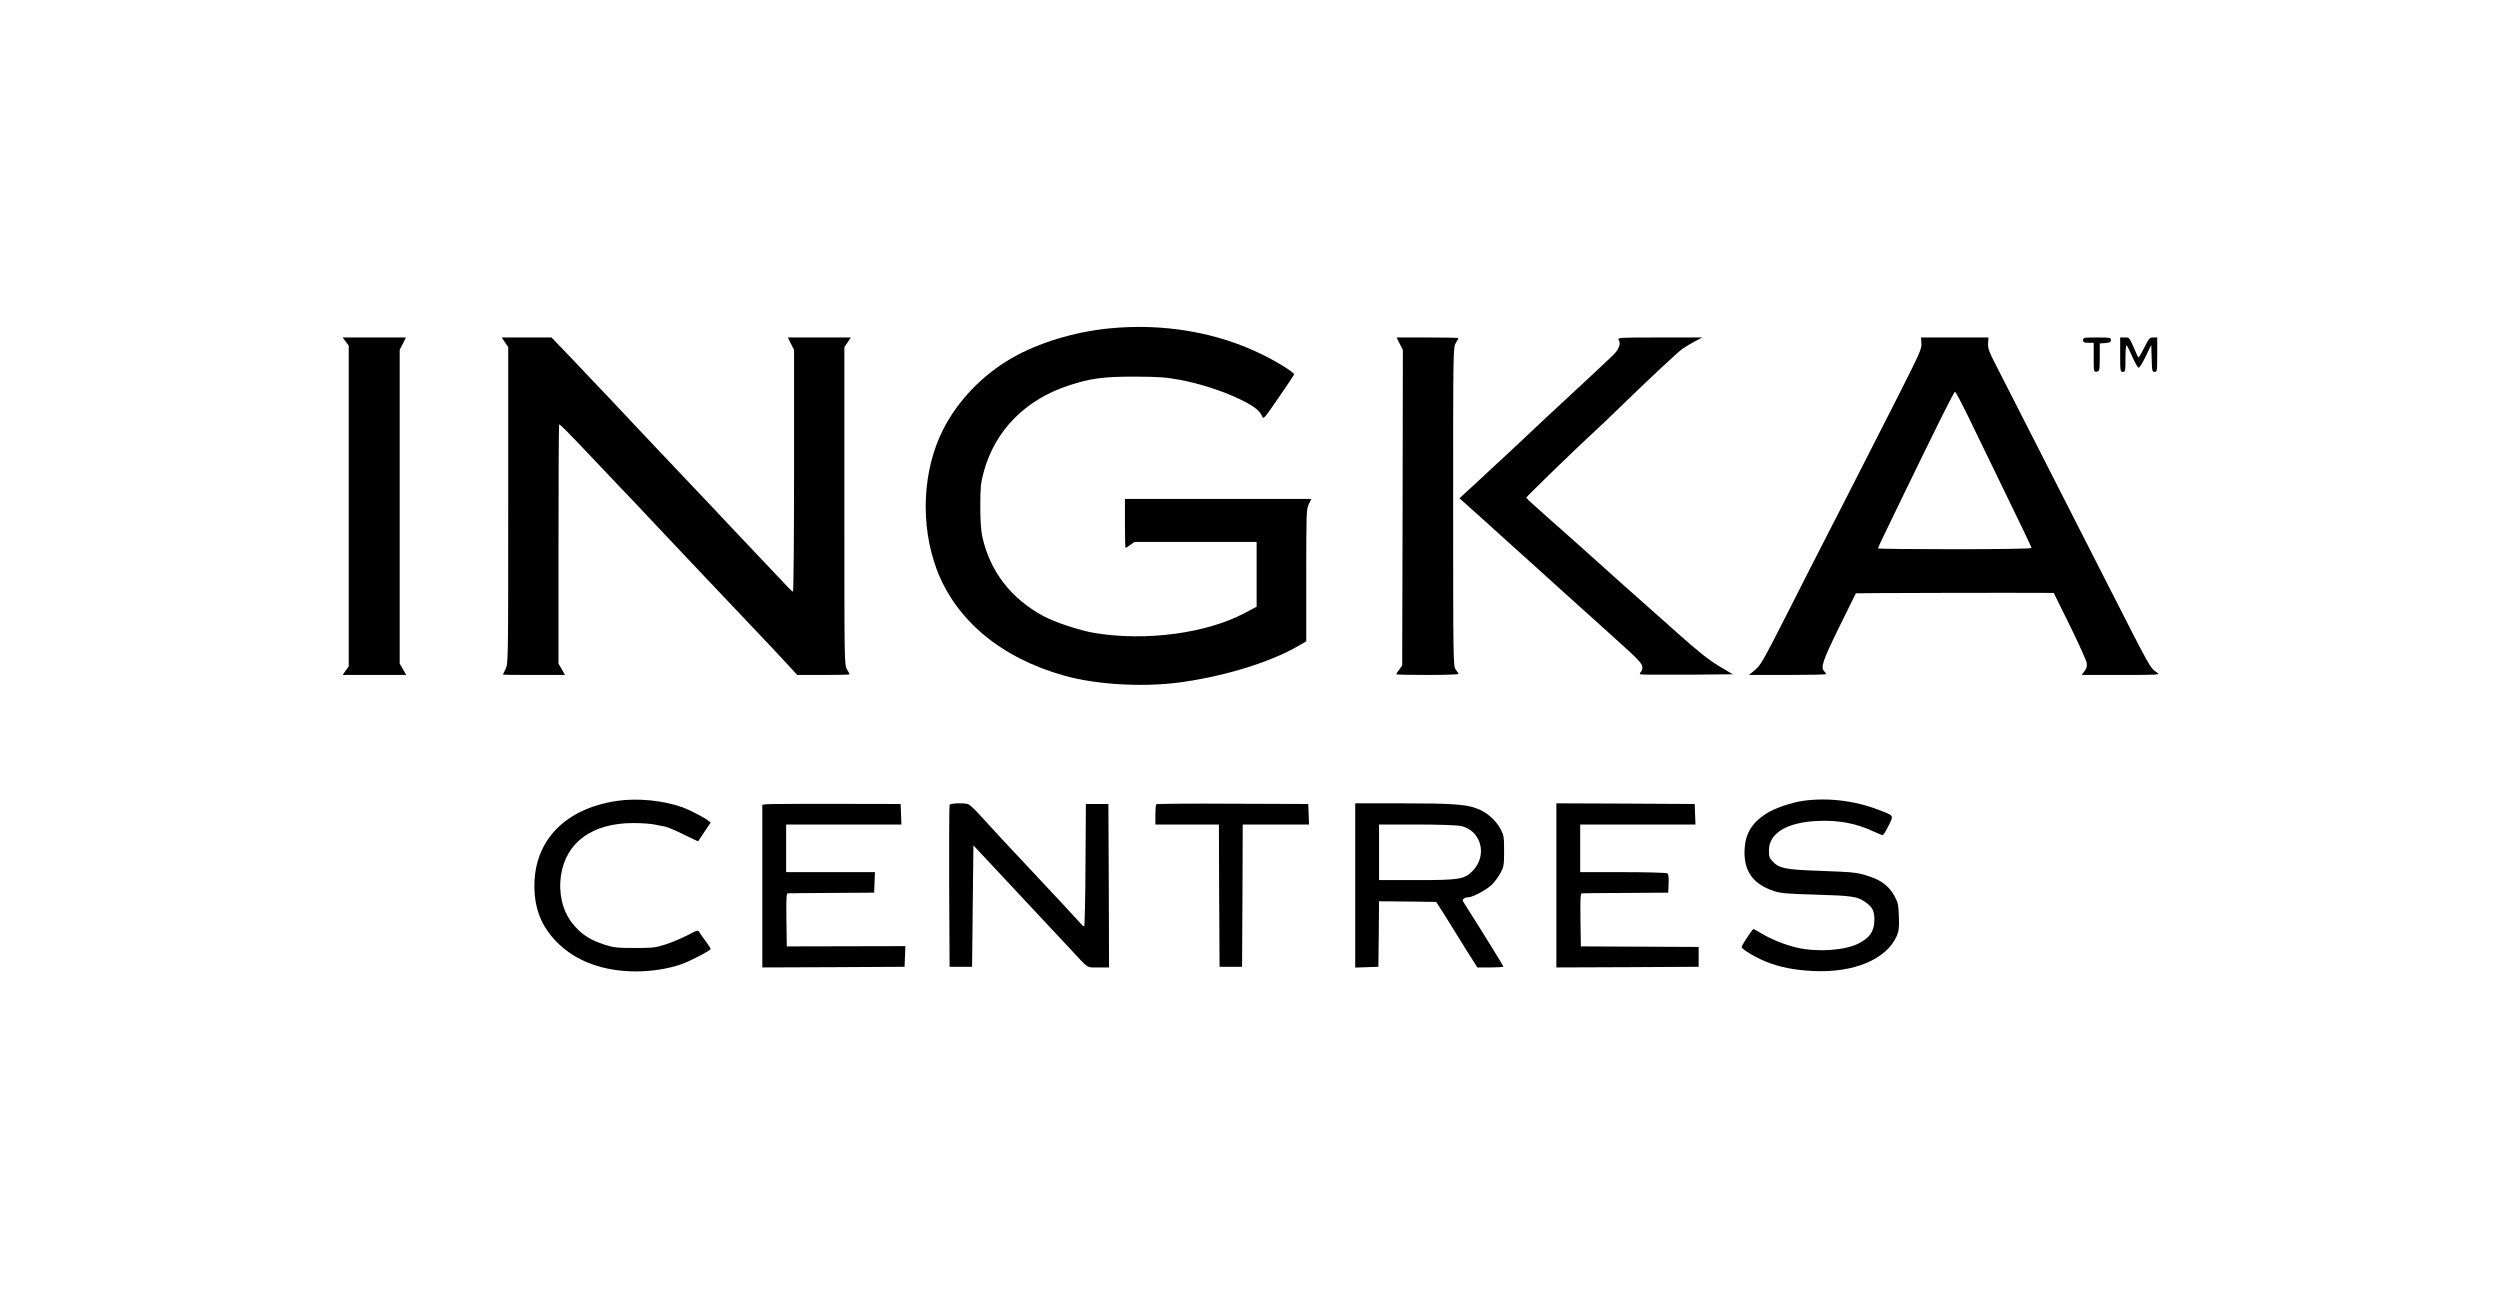 <?xml version="1.0" standalone="no"?>
<!DOCTYPE svg PUBLIC "-//W3C//DTD SVG 20010904//EN"
 "http://www.w3.org/TR/2001/REC-SVG-20010904/DTD/svg10.dtd">
<svg version="1.0" xmlns="http://www.w3.org/2000/svg"
 width="1889pt" height="986pt" viewBox="0 0 1889 986"
 preserveAspectRatio="xMidYMid meet">

<g transform="translate(0,986) scale(0.1,-0.1)"
fill="#000000" stroke="none">
<path d="M8375 7378 c-257 -26 -528 -108 -725 -221 -224 -127 -414 -325 -525
-545 -155 -308 -173 -715 -48 -1052 144 -385 486 -671 964 -805 253 -71 615
-90 905 -47 330 49 656 151 862 270 l62 36 0 499 c0 470 1 500 19 537 l19 40
-704 0 -704 0 0 -185 c0 -102 2 -185 5 -185 3 0 20 10 36 23 l31 22 461 0 462
0 0 -245 0 -244 -90 -48 c-287 -153 -743 -214 -1127 -152 -115 18 -311 83
-398 131 -243 133 -398 335 -457 594 -11 53 -16 121 -16 234 0 140 3 172 25
256 85 316 315 550 648 658 160 52 262 66 490 65 180 0 235 -4 340 -23 152
-28 323 -83 451 -144 107 -51 156 -87 174 -129 12 -29 12 -28 126 137 63 91
115 170 117 175 5 13 -115 89 -234 148 -345 172 -756 242 -1169 200z"/>
<path d="M2612 7279 l23 -31 0 -1211 0 -1212 -23 -32 -23 -33 240 0 240 0 -24
43 -25 42 0 1186 0 1186 24 46 23 47 -239 0 -239 0 23 -31z"/>
<path d="M3815 7274 l25 -37 0 -1196 c0 -1177 0 -1197 -20 -1236 -11 -22 -20
-41 -20 -42 0 -2 105 -3 234 -3 l235 0 -24 43 -25 42 0 901 c0 495 2 903 5
906 5 5 58 -48 279 -282 49 -52 133 -140 185 -195 53 -55 164 -172 246 -260
83 -88 189 -200 236 -250 47 -49 125 -133 175 -185 122 -129 251 -266 360
-380 98 -102 204 -216 274 -292 l43 -48 198 0 c110 0 199 2 199 5 0 2 -9 19
-20 37 -20 32 -20 51 -20 1234 l0 1201 25 37 24 36 -238 0 -238 0 23 -47 24
-46 0 -914 c0 -502 -4 -913 -8 -913 -5 0 -28 21 -52 48 -24 26 -121 128 -215
227 -94 99 -205 216 -246 260 -40 44 -121 129 -179 190 -58 61 -179 189 -270
285 -91 96 -199 211 -240 254 -41 44 -82 87 -90 96 -8 9 -53 57 -100 106 -46
49 -125 132 -175 184 -49 53 -128 135 -174 183 l-84 87 -188 0 -188 0 24 -36z"/>
<path d="M10576 7263 l24 -47 -2 -1192 -3 -1192 -22 -31 c-13 -16 -23 -33 -23
-36 0 -3 106 -5 235 -5 129 0 235 3 235 8 0 4 -9 18 -20 32 -19 24 -20 49 -20
1230 0 1187 0 1205 20 1238 11 18 20 35 20 37 0 3 -105 5 -234 5 l-233 0 23
-47z"/>
<path d="M12231 7292 c18 -29 2 -72 -44 -117 -59 -56 -191 -180 -337 -315
-114 -105 -200 -185 -365 -341 -33 -31 -76 -71 -95 -89 -19 -17 -84 -78 -145
-134 -60 -57 -134 -125 -164 -152 l-53 -49 39 -35 c46 -40 227 -204 293 -264
25 -23 88 -79 140 -126 52 -47 97 -87 100 -90 3 -3 50 -46 105 -95 55 -50 102
-92 105 -95 3 -3 70 -64 150 -135 80 -71 147 -132 150 -135 3 -3 50 -45 105
-95 160 -143 195 -180 195 -207 0 -13 -5 -29 -12 -36 -6 -6 -9 -14 -6 -17 3
-3 161 -4 353 -3 l348 3 -104 62 c-78 47 -158 110 -319 254 -118 105 -229 203
-245 218 -48 41 -309 275 -315 281 -3 3 -45 41 -95 85 -49 44 -92 82 -95 85
-3 3 -43 39 -90 80 -47 41 -103 91 -125 111 -22 20 -69 62 -105 94 -36 31 -66
60 -68 64 -2 6 408 403 553 535 17 15 82 78 145 139 245 238 449 428 486 454
21 14 63 39 93 55 l53 28 -321 0 c-310 0 -321 -1 -310 -18z"/>
<path d="M14518 7266 c4 -41 -12 -75 -188 -423 -374 -734 -453 -890 -540
-1058 -48 -93 -170 -332 -270 -530 -208 -409 -215 -421 -267 -464 l-38 -31
293 0 c160 0 292 3 292 6 0 3 -7 12 -15 20 -30 31 -16 74 110 332 69 141 127
257 128 259 3 2 1240 5 1449 3 l46 0 122 -247 c67 -137 124 -263 127 -281 4
-25 0 -41 -16 -63 l-22 -29 298 0 c285 0 296 1 273 17 -56 39 -42 15 -380 678
-89 176 -211 415 -270 530 -59 116 -183 359 -275 540 -92 182 -210 413 -262
514 -85 163 -94 188 -91 227 l3 44 -255 0 -255 0 3 -44z m356 -558 c51 -106
135 -278 186 -383 225 -462 290 -598 290 -606 0 -5 -261 -9 -580 -9 -319 0
-580 3 -580 6 0 6 44 99 190 399 264 544 384 785 392 785 5 0 51 -87 102 -192z"/>
<path d="M15740 7290 c0 -17 7 -20 40 -20 l40 0 0 -111 c0 -109 0 -110 23
-107 21 3 22 7 23 108 l0 105 42 3 c34 3 42 7 42 23 0 18 -8 19 -105 19 -98 0
-105 -1 -105 -20z"/>
<path d="M16020 7180 c0 -123 1 -130 20 -130 19 0 20 7 20 100 0 55 3 100 8
100 4 0 23 -37 42 -82 20 -45 41 -83 48 -86 8 -2 29 31 55 85 l42 88 3 -102
c2 -95 4 -103 22 -103 19 0 20 7 20 130 l0 130 -30 0 c-28 0 -33 -7 -67 -75
-21 -41 -40 -75 -43 -75 -3 0 -11 12 -17 28 -57 130 -52 122 -88 122 l-35 0 0
-130z"/>
<path d="M4666 3809 c-394 -57 -629 -298 -628 -644 0 -173 54 -307 172 -426
142 -143 350 -219 596 -219 117 0 239 19 339 53 69 24 225 105 225 117 0 4
-17 29 -37 57 -21 28 -43 59 -49 70 -11 17 -16 15 -90 -24 -44 -22 -117 -54
-164 -69 -78 -25 -98 -27 -235 -27 -134 0 -158 3 -230 26 -114 38 -178 81
-243 164 -72 93 -103 225 -83 359 37 250 237 395 546 395 61 0 133 -5 160 -11
28 -5 64 -13 82 -16 18 -4 81 -30 140 -60 59 -29 108 -52 108 -51 1 1 22 33
48 72 l47 70 -22 17 c-29 22 -141 80 -188 97 -147 53 -341 72 -494 50z"/>
<path d="M13625 3809 c-91 -13 -220 -57 -283 -99 -101 -65 -151 -145 -159
-255 -13 -170 58 -275 222 -328 50 -17 103 -21 320 -27 266 -8 308 -14 365
-53 57 -38 73 -69 73 -135 -1 -89 -33 -137 -122 -182 -104 -52 -312 -66 -465
-30 -91 21 -203 67 -275 112 -25 15 -48 28 -52 28 -8 0 -89 -123 -89 -136 0
-16 102 -77 185 -111 106 -42 214 -63 356 -70 308 -15 554 89 631 265 16 39
19 63 16 147 -3 88 -7 106 -33 154 -39 71 -93 115 -179 145 -98 34 -117 36
-385 46 -260 9 -307 18 -357 71 -24 25 -28 38 -28 83 0 131 136 213 370 223
157 7 290 -18 424 -81 30 -14 60 -26 66 -26 5 0 25 32 44 71 40 81 44 74 -73
119 -180 70 -386 95 -572 69z"/>
<path d="M5788 3783 l-28 -4 0 -615 0 -614 538 2 537 3 3 78 3 78 -448 -1
-448 -1 -3 200 c-2 157 0 201 10 201 7 1 157 2 333 3 l320 2 3 78 3 77 -336 0
-335 0 0 180 0 180 435 0 436 0 -3 78 -3 77 -495 1 c-272 1 -507 -1 -522 -3z"/>
<path d="M7175 3778 c-3 -7 -4 -285 -3 -618 l3 -605 85 0 85 0 5 459 5 458 65
-69 c122 -130 572 -611 675 -722 135 -145 113 -131 204 -131 l81 0 -2 618 -3
617 -85 0 -85 0 -3 -462 c-1 -255 -6 -463 -10 -463 -5 0 -19 12 -32 28 -25 29
-247 267 -389 418 -114 120 -302 323 -376 405 -33 37 -69 69 -80 73 -37 11
-135 7 -140 -6z"/>
<path d="M8737 3783 c-4 -3 -7 -39 -7 -80 l0 -73 240 0 240 0 2 -537 3 -538
85 0 85 0 3 538 2 537 251 0 250 0 -3 78 -3 77 -571 2 c-314 2 -574 0 -577 -4z"/>
<path d="M10240 3170 l0 -621 88 3 87 3 3 248 2 247 216 -2 216 -3 61 -95 c33
-52 83 -133 112 -180 28 -47 71 -115 95 -152 l43 -68 99 0 c54 0 98 3 98 6 0
5 -154 255 -265 429 -17 28 -35 56 -40 64 -9 15 10 31 39 31 33 0 141 58 180
97 21 21 50 61 64 88 25 46 27 60 27 165 0 106 -2 119 -27 166 -35 66 -105
128 -176 154 -87 33 -188 40 -569 40 l-353 0 0 -620z m798 449 c154 -33 204
-222 90 -339 -64 -64 -97 -70 -425 -70 l-283 0 0 210 0 210 285 0 c162 0 305
-5 333 -11z"/>
<path d="M11760 3170 l0 -620 538 2 537 3 0 75 0 75 -445 2 -445 2 -3 201 c-2
156 0 200 10 200 7 1 157 2 333 3 l320 2 3 69 c2 49 -1 72 -10 77 -7 5 -158 9
-335 9 l-323 0 0 180 0 180 435 0 436 0 -3 78 -3 77 -522 3 -523 2 0 -620z"/>
</g>
</svg>
